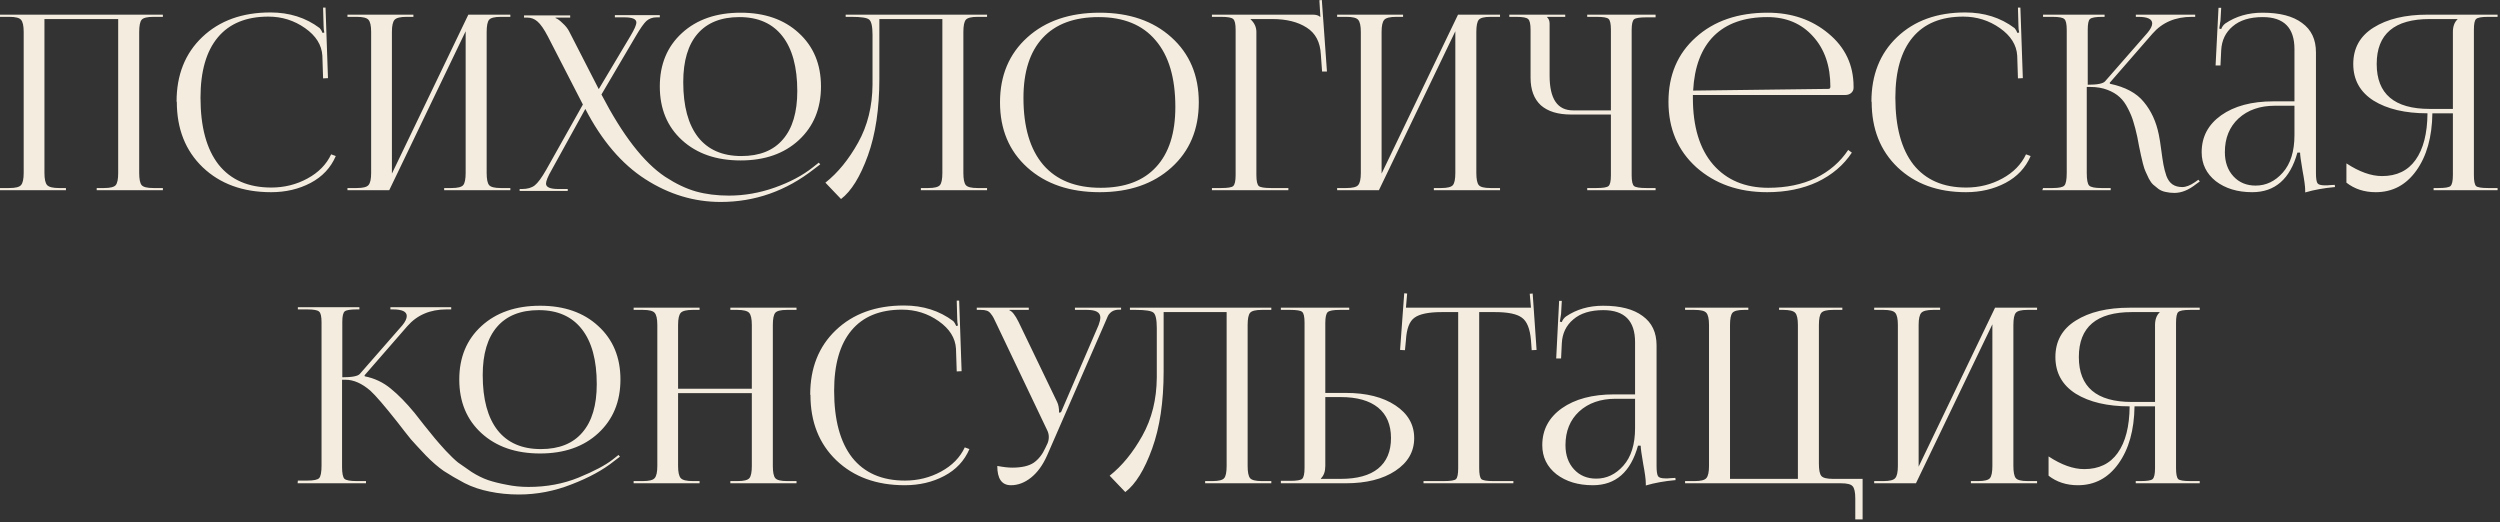 <?xml version="1.0" encoding="UTF-8"?> <svg xmlns="http://www.w3.org/2000/svg" width="819" height="171" viewBox="0 0 819 171" fill="none"><rect x="0" y="0" width="819" height="171" fill="#333333" stroke="none"/><path d="M-9.7543e-05 62.32V61.6H3.04C5.067 61.6 6.347 61.28 6.88 60.64C7.467 60 7.76 58.667 7.76 56.64V10.48C7.76 8.454 7.467 7.12 6.88 6.48C6.347 5.84 5.067 5.52 3.04 5.52H-9.7543e-05V4.8H53.36V5.52H50.24C48.213 5.52 46.933 5.84 46.4 6.48C45.867 7.12 45.6 8.454 45.6 10.48V56.64C45.6 58.667 45.867 60 46.4 60.64C46.933 61.28 48.213 61.6 50.24 61.6H53.36V62.32H31.68V61.6H34.08C36.107 61.6 37.387 61.28 37.92 60.64C38.453 60 38.72 58.667 38.72 56.64V6.24H14.56V56.64C14.56 58.667 14.853 60 15.44 60.64C16.027 61.28 17.333 61.6 19.36 61.6H21.6V62.32H-9.7543e-05ZM57.924 33.36L57.844 33.28C57.844 24.534 60.644 17.494 66.244 12.16C71.898 6.774 79.338 4.08 88.564 4.08C94.804 4.08 100.191 5.787 104.724 9.2C105.044 9.52 105.364 10.054 105.684 10.8L106.244 10.64C106.084 10 106.004 9.227 106.004 8.32L105.844 2.48H106.644L107.444 25.6L105.844 25.68L105.604 18.24C105.391 14.72 103.498 11.707 99.924 9.2C96.351 6.694 92.351 5.44 87.924 5.44C80.671 5.44 75.151 7.707 71.364 12.24C67.578 16.774 65.684 23.36 65.684 32C65.684 41.547 67.658 48.854 71.604 53.92C75.604 58.934 81.364 61.44 88.884 61.44C93.151 61.44 97.098 60.454 100.724 58.48C104.351 56.507 106.938 53.867 108.484 50.56L110.004 51.12C108.351 54.96 105.604 57.894 101.764 59.92C97.924 61.947 93.604 62.96 88.804 62.96C79.578 62.96 72.111 60.24 66.404 54.8C60.751 49.36 57.924 42.214 57.924 33.36ZM113.828 62.32V61.6H116.868C118.895 61.6 120.175 61.28 120.708 60.64C121.295 60 121.588 58.667 121.588 56.64V10.48C121.588 8.454 121.295 7.12 120.708 6.48C120.175 5.84 118.895 5.52 116.868 5.52H113.828V4.8H135.428V5.52H133.188C131.161 5.52 129.855 5.84 129.268 6.48C128.681 7.12 128.388 8.454 128.388 10.48V56.88L153.428 4.8H167.188V5.52H164.068C162.041 5.52 160.761 5.84 160.228 6.48C159.695 7.12 159.428 8.454 159.428 10.48V56.64C159.428 58.667 159.695 60 160.228 60.64C160.761 61.28 162.041 61.6 164.068 61.6H167.188V62.32H145.508V61.6H147.908C149.935 61.6 151.215 61.28 151.748 60.64C152.281 60 152.548 58.667 152.548 56.64V10.24L127.508 62.32H113.828ZM242.632 52.56C234.686 52.56 228.286 50.347 223.432 45.92C218.579 41.494 216.152 35.627 216.152 28.32C216.152 21.067 218.579 15.227 223.432 10.8C228.286 6.374 234.686 4.16 242.632 4.16C250.526 4.16 256.872 6.374 261.672 10.8C266.526 15.227 268.952 21.067 268.952 28.32C268.952 35.574 266.526 41.44 261.672 45.92C256.872 50.347 250.526 52.56 242.632 52.56ZM242.872 51.12C248.846 51.12 253.379 49.307 256.472 45.68C259.619 42.054 261.192 36.774 261.192 29.84C261.192 22 259.566 16 256.312 11.84C253.059 7.68 248.366 5.6 242.232 5.6C236.259 5.6 231.699 7.414 228.552 11.04C225.406 14.667 223.832 19.947 223.832 26.88C223.832 34.774 225.459 40.8 228.712 44.96C231.966 49.067 236.686 51.12 242.872 51.12ZM191.752 35.68L180.712 55.68C179.486 57.814 178.872 59.307 178.872 60.16C178.872 61.334 180.232 61.92 182.952 61.92H185.992V62.56H170.232V61.92H171.032C172.792 61.92 174.179 61.52 175.192 60.72C176.206 59.92 177.459 58.214 178.952 55.6L190.952 34.24L179.512 12C178.232 9.547 177.086 7.894 176.072 7.04C175.112 6.187 173.992 5.76 172.712 5.76H171.672V5.04H186.792V5.76H181.992V5.92C182.632 6.134 183.406 6.694 184.312 7.6C185.272 8.454 185.992 9.36 186.472 10.32L196.152 29.2L206.552 11.76C207.832 9.627 208.472 8.16 208.472 7.36C208.472 6.24 207.166 5.68 204.552 5.68H201.432V4.96H216.152V5.68H215.112C213.779 5.68 212.659 6.08 211.752 6.88C210.899 7.68 209.726 9.36 208.232 11.92L197.032 30.96C200.499 37.627 203.966 43.2 207.432 47.68C210.899 52.16 214.392 55.574 217.912 57.92C221.432 60.214 224.792 61.814 227.992 62.72C231.246 63.627 234.846 64.08 238.792 64.08C243.859 64.08 248.872 63.2 253.832 61.44C258.792 59.68 262.952 57.467 266.312 54.8L268.232 53.28L268.712 53.84L266.712 55.36C257.539 62.56 247.326 66.16 236.072 66.16C227.379 66.16 219.166 63.68 211.432 58.72C203.699 53.76 197.139 46.08 191.752 35.68ZM277.04 4.8H323.36V5.52H320.24C318.213 5.52 316.933 5.84 316.4 6.48C315.867 7.12 315.6 8.454 315.6 10.48V56.64C315.6 58.667 315.867 60 316.4 60.64C316.933 61.28 318.213 61.6 320.24 61.6H323.36V62.32H301.68V61.6H304.08C306.107 61.6 307.387 61.28 307.92 60.64C308.453 60 308.72 58.667 308.72 56.64V6.24H288.08V25.76C288.08 35.627 286.827 44.027 284.32 50.96C281.813 57.894 278.88 62.64 275.52 65.2L270.4 59.84C274.453 56.64 278.027 52.267 281.12 46.72C284.213 41.174 285.787 34.827 285.84 27.68V11.44C285.84 8.667 285.467 6.987 284.72 6.4C284.027 5.814 282.107 5.52 278.96 5.52H277.04V4.8ZM360.244 62.96C350.431 62.96 342.538 60.267 336.564 54.88C330.591 49.494 327.604 42.374 327.604 33.52C327.604 24.72 330.591 17.627 336.564 12.24C342.538 6.854 350.431 4.16 360.244 4.16C369.951 4.16 377.791 6.854 383.764 12.24C389.738 17.627 392.724 24.72 392.724 33.52C392.724 42.374 389.738 49.494 383.764 54.88C377.791 60.267 369.951 62.96 360.244 62.96ZM360.564 61.52C368.511 61.52 374.564 59.254 378.724 54.72C382.938 50.187 385.044 43.627 385.044 35.04C385.044 25.494 382.884 18.214 378.564 13.2C374.298 8.134 368.084 5.6 359.924 5.6C351.924 5.6 345.818 7.867 341.604 12.4C337.391 16.934 335.284 23.494 335.284 32.08C335.284 41.627 337.444 48.934 341.764 54C346.084 59.014 352.351 61.52 360.564 61.52ZM397.031 62.32V61.6H400.071C402.204 61.6 403.511 61.387 403.991 60.96C404.524 60.48 404.791 59.28 404.791 57.36V9.76C404.791 7.84 404.524 6.667 403.991 6.24C403.511 5.76 402.204 5.52 400.071 5.52H397.031V4.8H430.071C431.138 4.8 431.938 5.04 432.471 5.52H432.551L432.231 0.08L433.031 0L434.711 23.44H433.111L432.711 17.84C432.498 13.787 430.951 10.854 428.071 9.04C425.191 7.174 421.431 6.24 416.791 6.24H409.671V6.32C410.951 7.494 411.591 8.88 411.591 10.48V57.36C411.591 59.28 411.858 60.48 412.391 60.96C412.924 61.387 414.258 61.6 416.391 61.6H422.071V62.32H397.031ZM438.047 62.32V61.6H441.087C443.113 61.6 444.393 61.28 444.927 60.64C445.513 60 445.807 58.667 445.807 56.64V10.48C445.807 8.454 445.513 7.12 444.927 6.48C444.393 5.84 443.113 5.52 441.087 5.52H438.047V4.8H459.647V5.52H457.407C455.38 5.52 454.073 5.84 453.487 6.48C452.9 7.12 452.607 8.454 452.607 10.48V56.88L477.647 4.8H491.407V5.52H488.287C486.26 5.52 484.98 5.84 484.447 6.48C483.913 7.12 483.647 8.454 483.647 10.48V56.64C483.647 58.667 483.913 60 484.447 60.64C484.98 61.28 486.26 61.6 488.287 61.6H491.407V62.32H469.727V61.6H472.127C474.153 61.6 475.433 61.28 475.967 60.64C476.5 60 476.767 58.667 476.767 56.64V10.24L451.727 62.32H438.047ZM519.971 62.32V61.6H523.011C525.144 61.6 526.451 61.387 526.931 60.96C527.464 60.534 527.731 59.36 527.731 57.44V37.52H514.691C510.371 37.52 507.064 36.507 504.771 34.48C502.531 32.4 501.411 29.387 501.411 25.44V9.76C501.411 7.84 501.144 6.667 500.611 6.24C500.131 5.76 498.824 5.52 496.691 5.52H494.451V4.8H512.771V5.52H506.851V5.68C507.384 6.16 507.651 6.854 507.651 7.76V24.8C507.651 32.374 510.211 36.16 515.331 36.16H527.731V9.68C527.731 7.76 527.464 6.587 526.931 6.16C526.451 5.734 525.144 5.52 523.011 5.52H519.971V4.8H542.371V5.68H539.331C537.198 5.68 535.864 5.894 535.331 6.32C534.798 6.747 534.531 7.92 534.531 9.84V57.44C534.531 59.36 534.798 60.534 535.331 60.96C535.864 61.387 537.198 61.6 539.331 61.6H542.371V62.32H519.971ZM604.509 31.12H554.589V32.08C554.589 41.52 556.802 48.8 561.229 53.92C565.655 58.987 571.682 61.52 579.309 61.52C585.175 61.52 590.349 60.454 594.829 58.32C599.309 56.134 602.855 53.067 605.469 49.12L606.669 50C603.949 54.107 600.189 57.307 595.389 59.6C590.589 61.84 585.095 62.96 578.909 62.96C569.575 62.96 561.842 60.24 555.709 54.8C549.629 49.307 546.589 42.16 546.589 33.36C546.589 24.614 549.575 17.574 555.549 12.24C561.522 6.854 569.362 4.16 579.069 4.16C586.909 4.16 593.549 6.427 598.989 10.96C604.482 15.494 607.229 21.307 607.229 28.4V28.8C607.229 29.44 606.962 30 606.429 30.48C605.895 30.907 605.255 31.12 604.509 31.12ZM554.669 29.68L598.989 29.12C599.415 29.12 599.629 28.88 599.629 28.4C599.629 21.574 597.735 16.08 593.949 11.92C590.162 7.707 585.175 5.6 578.989 5.6C571.469 5.6 565.629 7.654 561.469 11.76C557.362 15.867 555.095 21.84 554.669 29.68ZM613.159 33.36L613.079 33.28C613.079 24.534 615.879 17.494 621.479 12.16C627.132 6.774 634.572 4.08 643.799 4.08C650.039 4.08 655.425 5.787 659.959 9.2C660.279 9.52 660.599 10.054 660.919 10.8L661.479 10.64C661.319 10 661.239 9.227 661.239 8.32L661.079 2.48H661.879L662.679 25.6L661.079 25.68L660.839 18.24C660.625 14.72 658.732 11.707 655.159 9.2C651.585 6.694 647.585 5.44 643.159 5.44C635.905 5.44 630.385 7.707 626.599 12.24C622.812 16.774 620.919 23.36 620.919 32C620.919 41.547 622.892 48.854 626.839 53.92C630.839 58.934 636.599 61.44 644.119 61.44C648.385 61.44 652.332 60.454 655.959 58.48C659.585 56.507 662.172 53.867 663.719 50.56L665.239 51.12C663.585 54.96 660.839 57.894 656.999 59.92C653.159 61.947 648.839 62.96 644.039 62.96C634.812 62.96 627.345 60.24 621.639 54.8C615.985 49.36 613.159 42.214 613.159 33.36ZM669.062 62.32L669.302 61.6H672.422C674.502 61.6 675.782 61.334 676.262 60.8C676.796 60.267 677.062 58.88 677.062 56.64V9.76C677.062 7.84 676.796 6.667 676.262 6.24C675.782 5.76 674.502 5.52 672.422 5.52H669.302V4.8H689.462V5.52H688.662C686.529 5.52 685.196 5.76 684.662 6.24C684.182 6.667 683.942 7.84 683.942 9.76V27.76C687.089 27.76 688.982 27.387 689.622 26.64L703.542 10.72C704.556 9.494 705.062 8.48 705.062 7.68C705.062 6.24 703.542 5.52 700.502 5.52H699.702V4.8H719.142V5.52H718.022C712.636 5.52 708.342 7.36 705.142 11.04L691.142 27.12L691.222 27.44C696.289 28.507 699.996 30.507 702.342 33.44C704.742 36.32 706.369 39.867 707.222 44.08C707.489 45.36 707.756 47.04 708.022 49.12C708.289 51.147 708.529 52.747 708.742 53.92C708.956 55.094 709.276 56.32 709.702 57.6C710.182 58.88 710.849 59.814 711.702 60.4C712.556 60.987 713.622 61.28 714.902 61.28C716.129 61.28 717.516 60.747 719.062 59.68L720.182 58.88L720.662 59.44L719.542 60.24C717.089 62.214 714.689 63.2 712.342 63.2C711.329 63.2 710.369 63.094 709.462 62.88C708.609 62.72 707.836 62.4 707.142 61.92C706.502 61.387 705.916 60.907 705.382 60.48C704.902 60.054 704.422 59.387 703.942 58.48C703.516 57.52 703.169 56.774 702.902 56.24C702.636 55.707 702.342 54.827 702.022 53.6C701.702 52.32 701.489 51.414 701.382 50.88C701.276 50.347 701.062 49.334 700.742 47.84C700.476 46.347 700.289 45.36 700.182 44.88C699.756 42.907 699.329 41.254 698.902 39.92C698.529 38.587 697.942 37.147 697.142 35.6C696.342 34 695.436 32.747 694.422 31.84C693.409 30.88 692.076 30.08 690.422 29.44C688.769 28.8 686.876 28.48 684.742 28.48H683.622V56.64C683.622 58.88 683.889 60.267 684.422 60.8C684.956 61.334 686.289 61.6 688.422 61.6H691.462V62.32H669.062ZM751.665 33.2V16.08C751.665 9.094 748.198 5.6 741.265 5.6C737.052 5.6 733.772 6.614 731.425 8.64C729.078 10.614 727.825 13.227 727.665 16.48L727.425 21.44H725.825L726.785 2.56H727.665L727.425 6.8C727.212 8.347 727.078 9.2 727.025 9.36L727.665 9.52C727.932 8.774 728.385 8.16 729.025 7.68C732.492 5.334 736.545 4.16 741.185 4.16C746.838 4.16 751.158 5.28 754.145 7.52C757.185 9.707 758.705 12.907 758.705 17.12V56.64C758.705 58.347 758.865 59.467 759.185 60C759.505 60.48 760.305 60.72 761.585 60.72C761.745 60.72 762.012 60.72 762.385 60.72C762.812 60.667 763.132 60.64 763.345 60.64L764.865 60.56L764.945 61.28C761.318 61.6 758.065 62.187 755.185 63.04V62.4C755.185 61.12 754.892 58.934 754.305 55.84C753.772 52.747 753.505 50.8 753.505 50H752.625C750.225 58.64 745.292 62.96 737.825 62.96C733.025 62.96 729.052 61.76 725.905 59.36C722.812 56.907 721.265 53.734 721.265 49.84C721.265 44.827 723.398 40.8 727.665 37.76C731.985 34.72 737.692 33.2 744.785 33.2H751.665ZM751.665 34.64H745.265C740.358 34.64 736.385 36.027 733.345 38.8C730.358 41.574 728.865 45.254 728.865 49.84C728.865 53.094 729.798 55.734 731.665 57.76C733.532 59.787 735.958 60.8 738.945 60.8C742.358 60.8 745.318 59.387 747.825 56.56C750.385 53.68 751.665 49.574 751.665 44.24V34.64ZM797.247 62.32V61.6H798.847C800.98 61.6 802.287 61.387 802.767 60.96C803.3 60.48 803.567 59.28 803.567 57.36V37.12H796.847C796.74 44.907 794.98 51.174 791.567 55.92C788.207 60.614 783.78 62.96 778.287 62.96C774.553 62.96 771.353 61.92 768.687 59.84V53.52C772.9 56.294 776.793 57.68 780.367 57.68C785.167 57.68 788.82 55.92 791.327 52.4C793.887 48.827 795.193 43.734 795.247 37.12C787.94 37.12 782.047 35.734 777.567 32.96C773.14 30.134 770.927 26.134 770.927 20.96C770.927 15.787 773.14 11.814 777.567 9.04C782.047 6.214 787.94 4.8 795.247 4.8H818.207V5.52H815.087C812.953 5.52 811.647 5.76 811.167 6.24C810.687 6.667 810.447 7.84 810.447 9.76V57.36C810.447 59.28 810.687 60.48 811.167 60.96C811.647 61.387 812.953 61.6 815.087 61.6H818.207V62.32H797.247ZM803.567 35.68V10.48C803.567 8.667 804.073 7.28 805.087 6.32V6.24H795.967C784.393 6.24 778.607 11.147 778.607 20.96C778.607 30.774 784.393 35.68 795.967 35.68H803.567ZM176.938 148.56C168.991 148.56 162.591 146.347 157.738 141.92C152.885 137.494 150.458 131.627 150.458 124.32C150.458 117.067 152.885 111.227 157.738 106.8C162.591 102.374 168.991 100.16 176.938 100.16C184.831 100.16 191.178 102.374 195.978 106.8C200.831 111.227 203.258 117.067 203.258 124.32C203.258 131.574 200.831 137.44 195.978 141.92C191.178 146.347 184.831 148.56 176.938 148.56ZM177.178 147.12C183.151 147.12 187.685 145.307 190.778 141.68C193.925 138.054 195.498 132.774 195.498 125.84C195.498 118 193.871 112 190.618 107.84C187.365 103.68 182.671 101.6 176.538 101.6C170.565 101.6 166.005 103.414 162.858 107.04C159.711 110.667 158.138 115.947 158.138 122.88C158.138 130.774 159.765 136.8 163.018 140.96C166.271 145.067 170.991 147.12 177.178 147.12ZM97.498 158.32L97.578 157.44H100.618C102.751 157.44 104.058 157.174 104.538 156.64C105.071 156.107 105.338 154.72 105.338 152.48V105.6C105.338 103.68 105.071 102.507 104.538 102.08C104.058 101.6 102.751 101.36 100.618 101.36H97.578V100.64H117.738V101.36H116.938C114.805 101.36 113.471 101.574 112.938 102C112.405 102.427 112.138 103.574 112.138 105.44V123.6C115.338 123.6 117.258 123.227 117.898 122.48L131.818 106.56C132.778 105.387 133.258 104.374 133.258 103.52C133.258 102.08 131.738 101.36 128.698 101.36H127.898V100.64H147.818V101.36H146.298C140.911 101.36 136.618 103.2 133.418 106.88L119.418 122.96L119.498 123.28C122.698 123.92 125.525 125.254 127.978 127.28C130.431 129.254 133.045 131.92 135.818 135.28C136.405 136.027 137.471 137.387 139.018 139.36C140.565 141.28 141.711 142.694 142.458 143.6C143.205 144.507 144.378 145.84 145.978 147.6C147.578 149.307 148.938 150.614 150.058 151.52C151.231 152.374 152.725 153.414 154.538 154.64C156.405 155.814 158.191 156.694 159.898 157.28C161.658 157.867 163.685 158.374 165.978 158.8C168.271 159.28 170.671 159.52 173.178 159.52C179.045 159.52 184.485 158.507 189.498 156.48C194.565 154.4 198.298 152.427 200.698 150.56L202.618 149.04L203.098 149.6L201.098 151.12C197.578 153.947 192.991 156.454 187.338 158.64C181.685 160.88 175.898 162 169.978 162C166.618 162 163.418 161.68 160.378 161.04C157.391 160.454 154.645 159.52 152.138 158.24C149.631 156.907 147.391 155.6 145.418 154.32C143.498 152.987 141.525 151.28 139.498 149.2C137.471 147.067 135.845 145.307 134.618 143.92C133.445 142.48 131.978 140.614 130.218 138.32C126.005 132.987 123.045 129.547 121.338 128C118.565 125.6 115.845 124.4 113.178 124.4H112.058V152.96C112.058 155.04 112.325 156.347 112.858 156.88C113.445 157.36 114.778 157.6 116.858 157.6H119.898V158.32H97.498ZM207.578 158.32V157.6H210.618C212.645 157.6 213.925 157.28 214.458 156.64C215.045 156 215.338 154.667 215.338 152.64V106.48C215.338 104.454 215.045 103.12 214.458 102.48C213.925 101.84 212.645 101.52 210.618 101.52H207.578V100.8H229.178V101.52H226.938C224.911 101.52 223.605 101.84 223.018 102.48C222.431 103.12 222.138 104.454 222.138 106.48V127.36H246.298V106.48C246.298 104.454 246.005 103.12 245.418 102.48C244.831 101.84 243.525 101.52 241.498 101.52H239.258V100.8H260.938V101.52H257.818C255.791 101.52 254.511 101.84 253.978 102.48C253.445 103.12 253.178 104.454 253.178 106.48V152.64C253.178 154.667 253.445 156 253.978 156.64C254.511 157.28 255.791 157.6 257.818 157.6H260.938V158.32H239.258V157.6H241.658C243.685 157.6 244.965 157.28 245.498 156.64C246.031 156 246.298 154.667 246.298 152.64V128.8H222.138V152.64C222.138 154.667 222.431 156 223.018 156.64C223.605 157.28 224.911 157.6 226.938 157.6H229.178V158.32H207.578ZM265.502 129.36L265.422 129.28C265.422 120.534 268.222 113.494 273.822 108.16C279.476 102.774 286.916 100.08 296.142 100.08C302.382 100.08 307.769 101.787 312.302 105.2C312.622 105.52 312.942 106.054 313.262 106.8L313.822 106.64C313.662 106 313.582 105.227 313.582 104.32L313.422 98.48H314.222L315.022 121.6L313.422 121.68L313.182 114.24C312.969 110.72 311.076 107.707 307.502 105.2C303.929 102.694 299.929 101.44 295.502 101.44C288.249 101.44 282.729 103.707 278.942 108.24C275.156 112.774 273.262 119.36 273.262 128C273.262 137.547 275.236 144.854 279.182 149.92C283.182 154.934 288.942 157.44 296.462 157.44C300.729 157.44 304.676 156.454 308.302 154.48C311.929 152.507 314.516 149.867 316.062 146.56L317.582 147.12C315.929 150.96 313.182 153.894 309.342 155.92C305.502 157.947 301.182 158.96 296.382 158.96C287.156 158.96 279.689 156.24 273.982 150.8C268.329 145.36 265.502 138.214 265.502 129.36ZM331.189 158.96C328.202 158.96 326.709 156.854 326.709 152.64C328.682 153.014 330.309 153.2 331.589 153.2C334.682 153.2 337.029 152.667 338.629 151.6C340.229 150.48 341.509 148.854 342.469 146.72L343.189 145.2C343.455 144.56 343.589 143.867 343.589 143.12C343.589 142.32 343.375 141.52 342.949 140.72L326.629 106.48C326.095 105.307 325.722 104.534 325.509 104.16C325.295 103.734 324.975 103.254 324.549 102.72C324.122 102.187 323.669 101.867 323.189 101.76C322.762 101.6 322.149 101.52 321.349 101.52H319.989V100.8H337.029V101.52H330.709V101.68C331.562 101.947 332.549 103.2 333.669 105.44L346.309 131.68C346.735 132.534 346.949 133.654 346.949 135.04V135.2L347.589 135.04L359.909 106.48C360.282 105.467 360.469 104.64 360.469 104C360.469 102.347 359.029 101.52 356.149 101.52H352.149V100.8H367.269V101.44H366.709C365.695 101.44 364.869 101.654 364.229 102.08C363.642 102.507 363.215 102.987 362.949 103.52C362.735 104 362.309 104.987 361.669 106.48L343.029 149.2C341.642 152.347 339.882 154.774 337.749 156.48C335.669 158.134 333.482 158.96 331.189 158.96ZM370.165 100.8H416.485V101.52H413.365C411.338 101.52 410.058 101.84 409.525 102.48C408.992 103.12 408.725 104.454 408.725 106.48V152.64C408.725 154.667 408.992 156 409.525 156.64C410.058 157.28 411.338 157.6 413.365 157.6H416.485V158.32H394.805V157.6H397.205C399.232 157.6 400.512 157.28 401.045 156.64C401.578 156 401.845 154.667 401.845 152.64V102.24H381.205V121.76C381.205 131.627 379.952 140.027 377.445 146.96C374.938 153.894 372.005 158.64 368.645 161.2L363.525 155.84C367.578 152.64 371.152 148.267 374.245 142.72C377.338 137.174 378.912 130.827 378.965 123.68V107.44C378.965 104.667 378.592 102.987 377.845 102.4C377.152 101.814 375.232 101.52 372.085 101.52H370.165V100.8ZM419.609 158.32V157.52H422.649C424.783 157.52 426.089 157.307 426.569 156.88C427.103 156.4 427.369 155.2 427.369 153.28V105.68C427.369 103.76 427.103 102.587 426.569 102.16C426.089 101.734 424.783 101.52 422.649 101.52H419.609V100.8H442.009V101.52H438.969C436.836 101.52 435.503 101.76 434.969 102.24C434.436 102.72 434.169 103.92 434.169 105.84V128.72H440.889C447.609 128.72 453.023 130.08 457.129 132.8C461.236 135.52 463.289 139.094 463.289 143.52C463.289 147.947 461.236 151.52 457.129 154.24C453.023 156.96 447.609 158.32 440.889 158.32H419.609ZM434.169 130.08V152.64C434.169 154.454 433.689 155.814 432.729 156.72V156.88H439.209C444.596 156.88 448.676 155.76 451.449 153.52C454.276 151.227 455.689 147.894 455.689 143.52C455.689 139.147 454.276 135.814 451.449 133.52C448.623 131.227 444.543 130.08 439.209 130.08H434.169ZM466.344 158.32V157.6H473.064C475.198 157.6 476.504 157.387 476.984 156.96C477.464 156.48 477.704 155.28 477.704 153.36V102.24H472.424C468.051 102.24 465.038 102.854 463.384 104.08C461.731 105.254 460.798 107.707 460.584 111.44L460.264 114.72L458.664 114.64L460.024 96.08L460.984 96.16L460.584 100.8H501.544L501.144 96.24L502.104 96.16L503.384 114.64L501.784 114.72L501.544 111.44C501.224 107.707 500.238 105.254 498.584 104.08C496.984 102.854 494.024 102.24 489.704 102.24H484.584V153.36C484.584 155.28 484.824 156.48 485.304 156.96C485.784 157.387 487.091 157.6 489.224 157.6H495.784V158.32H466.344ZM535.649 129.2V112.08C535.649 105.094 532.183 101.6 525.249 101.6C521.036 101.6 517.756 102.614 515.409 104.64C513.063 106.614 511.809 109.227 511.649 112.48L511.409 117.44H509.809L510.769 98.56H511.649L511.409 102.8C511.196 104.347 511.063 105.2 511.009 105.36L511.649 105.52C511.916 104.774 512.369 104.16 513.009 103.68C516.476 101.334 520.529 100.16 525.169 100.16C530.823 100.16 535.143 101.28 538.129 103.52C541.169 105.707 542.689 108.907 542.689 113.12V152.64C542.689 154.347 542.849 155.467 543.169 156C543.489 156.48 544.289 156.72 545.569 156.72C545.729 156.72 545.996 156.72 546.369 156.72C546.796 156.667 547.116 156.64 547.329 156.64L548.849 156.56L548.929 157.28C545.303 157.6 542.049 158.187 539.169 159.04V158.4C539.169 157.12 538.876 154.934 538.289 151.84C537.756 148.747 537.489 146.8 537.489 146H536.609C534.209 154.64 529.276 158.96 521.809 158.96C517.009 158.96 513.036 157.76 509.889 155.36C506.796 152.907 505.249 149.734 505.249 145.84C505.249 140.827 507.383 136.8 511.649 133.76C515.969 130.72 521.676 129.2 528.769 129.2H535.649ZM535.649 130.64H529.249C524.343 130.64 520.369 132.027 517.329 134.8C514.343 137.574 512.849 141.254 512.849 145.84C512.849 149.094 513.783 151.734 515.649 153.76C517.516 155.787 519.943 156.8 522.929 156.8C526.343 156.8 529.303 155.387 531.809 152.56C534.369 149.68 535.649 145.574 535.649 140.24V130.64ZM552.031 158.32V157.6H555.151C557.178 157.6 558.458 157.28 558.991 156.64C559.578 156 559.871 154.667 559.871 152.64V106.48C559.871 104.454 559.578 103.12 558.991 102.48C558.458 101.84 557.178 101.52 555.151 101.52H552.031V100.8H572.751V101.52H571.391C569.364 101.52 568.084 101.84 567.551 102.48C567.018 103.12 566.751 104.454 566.751 106.48V156.88H588.991V106.48C588.991 104.454 588.698 103.12 588.111 102.48C587.524 101.84 586.218 101.52 584.191 101.52H582.831V100.8H603.551V101.52H600.511C598.484 101.52 597.204 101.84 596.671 102.48C596.138 103.12 595.871 104.454 595.871 106.48V151.92C595.871 153.947 596.138 155.28 596.671 155.92C597.204 156.56 598.484 156.88 600.511 156.88H610.191V170.16H607.791V163.28C607.791 161.254 607.498 159.92 606.911 159.28C606.378 158.64 605.098 158.32 603.071 158.32H552.031ZM613.984 158.32V157.6H617.024C619.051 157.6 620.331 157.28 620.864 156.64C621.451 156 621.744 154.667 621.744 152.64V106.48C621.744 104.454 621.451 103.12 620.864 102.48C620.331 101.84 619.051 101.52 617.024 101.52H613.984V100.8H635.584V101.52H633.344C631.318 101.52 630.011 101.84 629.424 102.48C628.838 103.12 628.544 104.454 628.544 106.48V152.88L653.584 100.8H667.344V101.52H664.224C662.198 101.52 660.918 101.84 660.384 102.48C659.851 103.12 659.584 104.454 659.584 106.48V152.64C659.584 154.667 659.851 156 660.384 156.64C660.918 157.28 662.198 157.6 664.224 157.6H667.344V158.32H645.664V157.6H648.064C650.091 157.6 651.371 157.28 651.904 156.64C652.438 156 652.704 154.667 652.704 152.64V106.24L627.664 158.32H613.984ZM699.669 158.32V157.6H701.269C703.402 157.6 704.709 157.387 705.189 156.96C705.722 156.48 705.989 155.28 705.989 153.36V133.12H699.269C699.162 140.907 697.402 147.174 693.989 151.92C690.629 156.614 686.202 158.96 680.709 158.96C676.975 158.96 673.775 157.92 671.109 155.84V149.52C675.322 152.294 679.215 153.68 682.789 153.68C687.589 153.68 691.242 151.92 693.749 148.4C696.309 144.827 697.615 139.734 697.669 133.12C690.362 133.12 684.469 131.734 679.989 128.96C675.562 126.134 673.349 122.134 673.349 116.96C673.349 111.787 675.562 107.814 679.989 105.04C684.469 102.214 690.362 100.8 697.669 100.8H720.629V101.52H717.509C715.375 101.52 714.069 101.76 713.589 102.24C713.109 102.667 712.869 103.84 712.869 105.76V153.36C712.869 155.28 713.109 156.48 713.589 156.96C714.069 157.387 715.375 157.6 717.509 157.6H720.629V158.32H699.669ZM705.989 131.68V106.48C705.989 104.667 706.495 103.28 707.509 102.32V102.24H698.389C686.815 102.24 681.029 107.147 681.029 116.96C681.029 126.774 686.815 131.68 698.389 131.68H705.989Z" fill="#F4EDDF"></path></svg> 